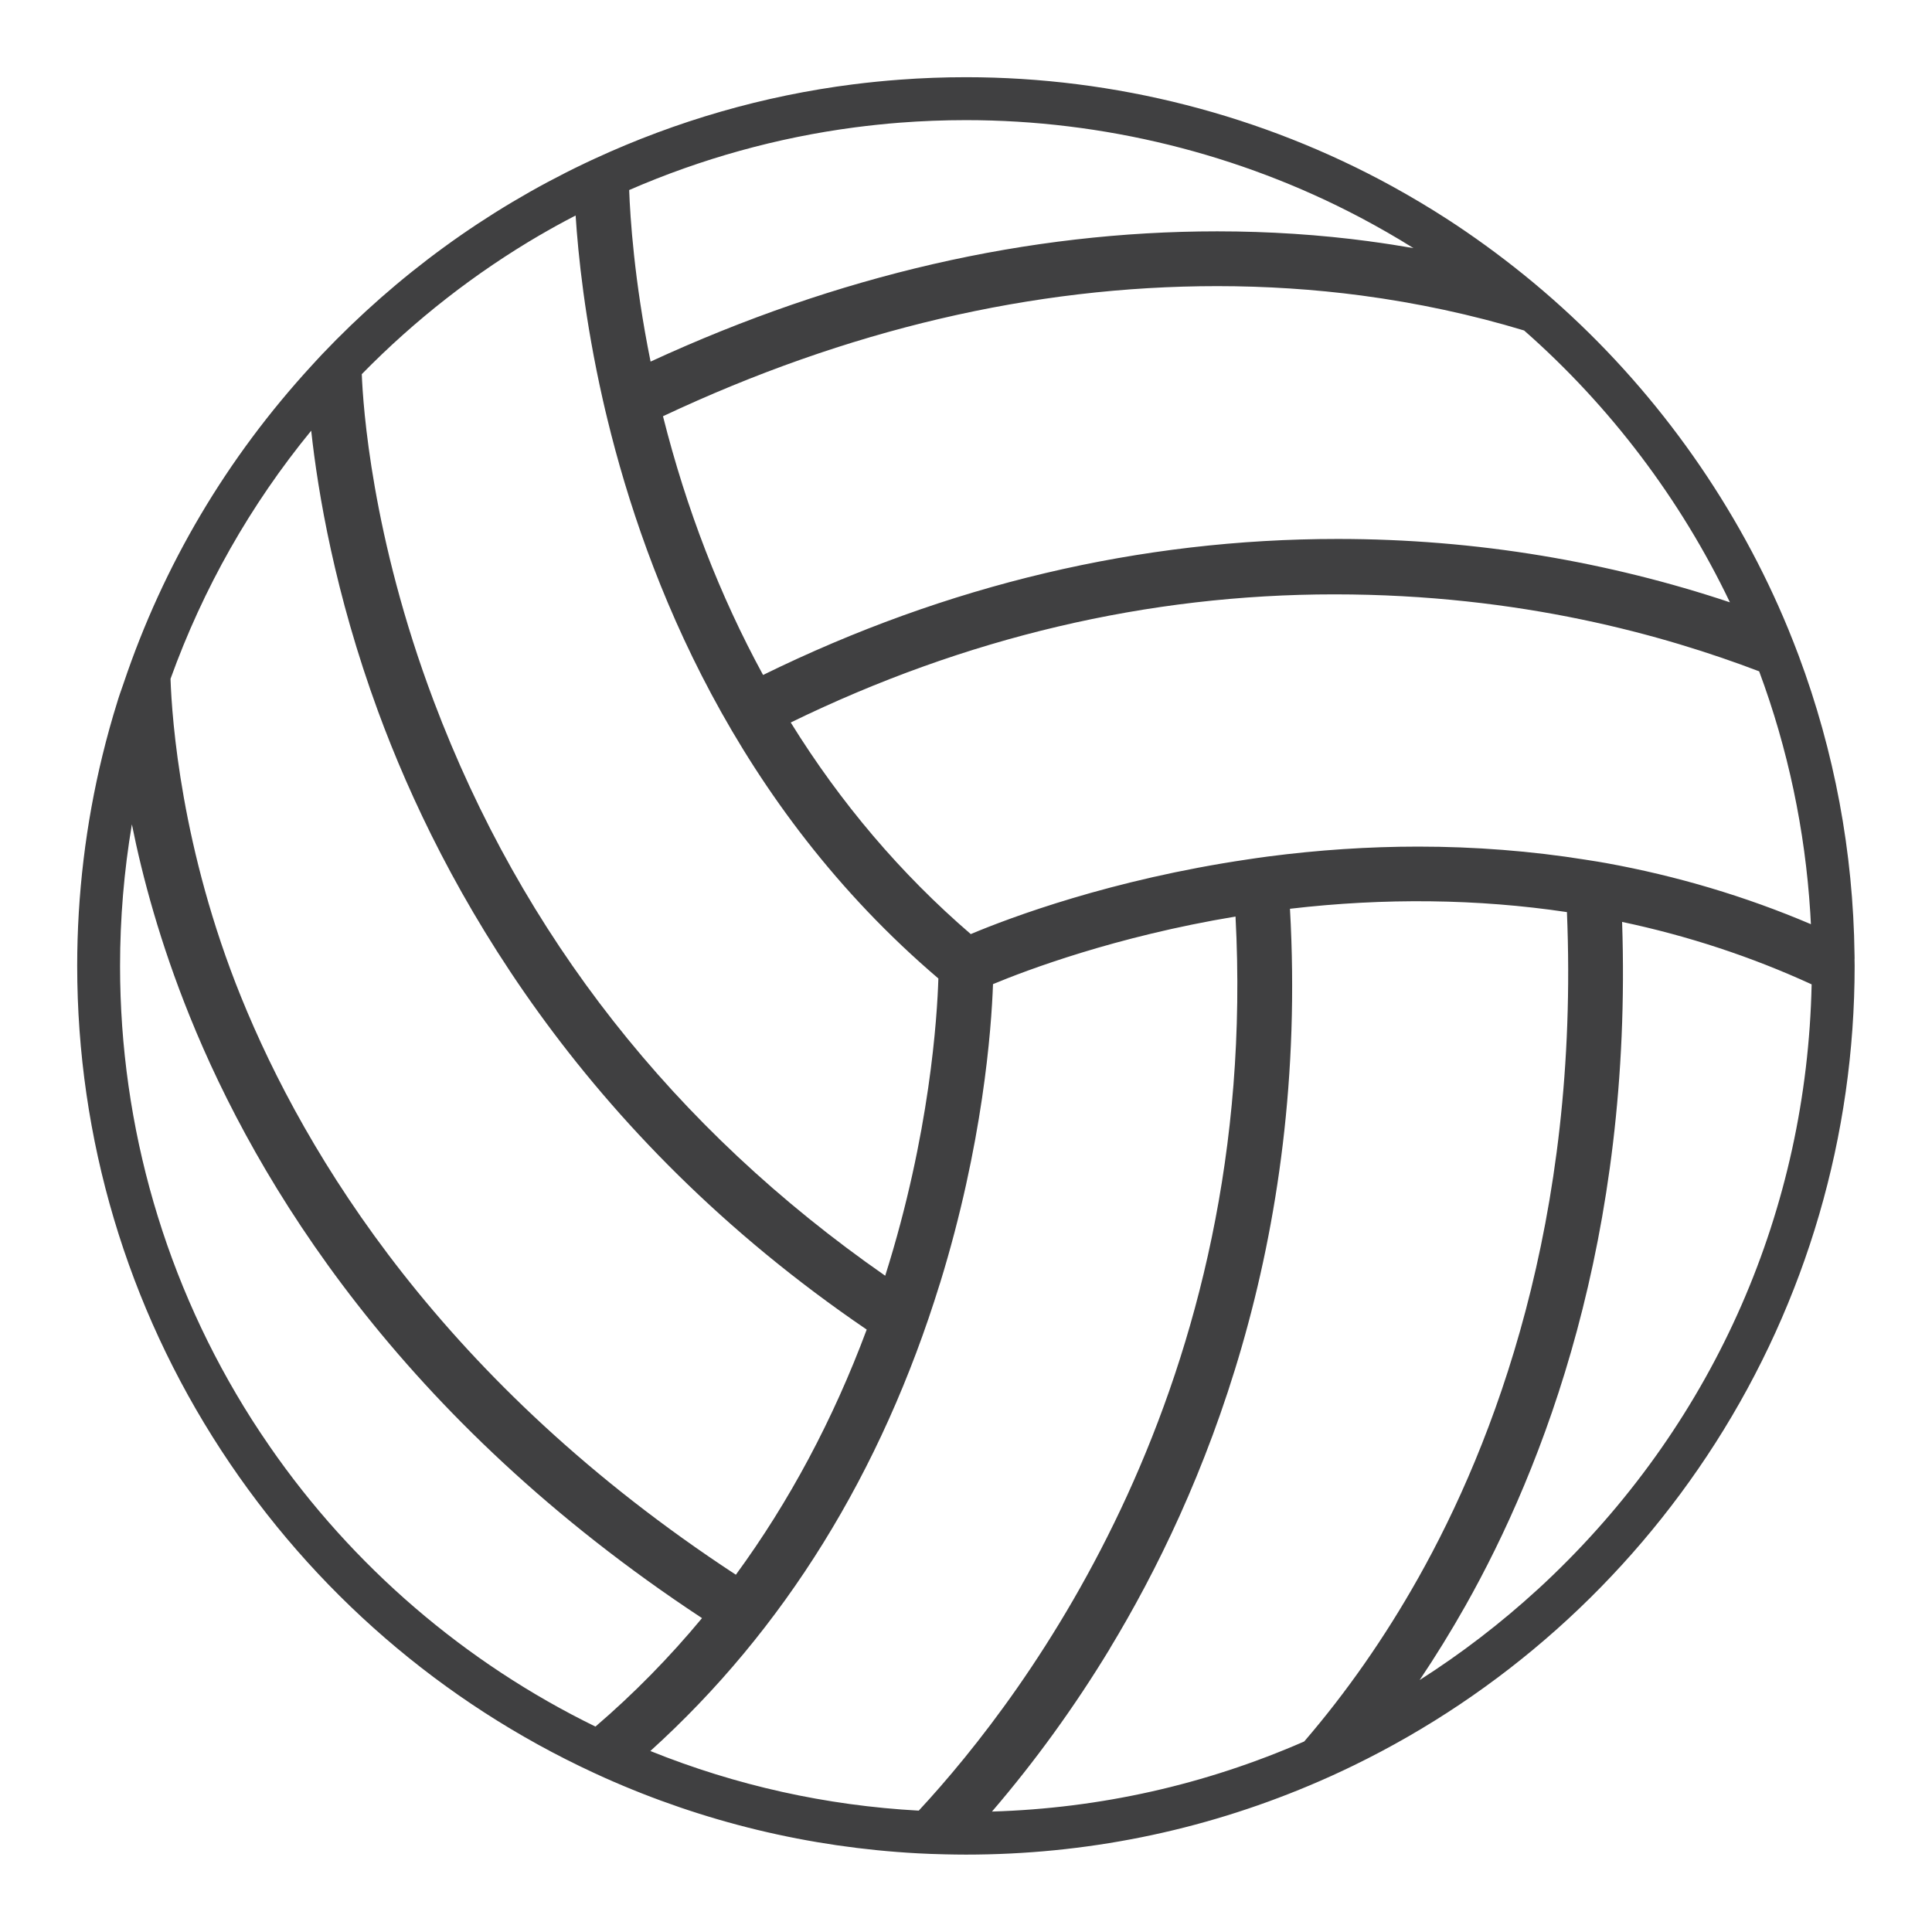 <?xml version="1.0" encoding="UTF-8"?><svg id="Layer_1" xmlns="http://www.w3.org/2000/svg" viewBox="0 0 500 500"><defs><style>.cls-1{fill:#404041;}</style></defs><path class="cls-1" d="m479.97,248.14l-.02-1.05c-.33-26.59-5.2-52.64-14.46-77.43-.84-2.23-1.73-4.51-2.66-6.78-12.93-31.47-33.17-60.27-58.55-83.28-3.23-2.93-6.6-5.82-10.02-8.58-6.48-5.23-13.17-10.08-19.89-14.42-4.48-2.89-9.21-5.71-14.06-8.38-33.65-18.47-71.8-28.24-110.32-28.24-5.66,0-11.43.21-17.14.64-4.06.3-8.13.71-12.08,1.21-23.12,2.94-45.63,9.42-66.92,19.26l-.71.33c-.67.31-1.33.62-2,.94-25.43,12.16-48.26,28.78-67.86,49.41-.59.62-1.17,1.26-1.75,1.89l-.88.96c-21.98,23.93-38.35,51.58-48.65,82.17-.17.51-.35,1-.52,1.5-.3.85-.6,1.69-.87,2.55l-.22.73c-1.44,4.6-2.74,9.29-3.87,13.93-4.34,17.78-6.54,36.11-6.54,54.46,0,44.7,12.9,88.08,37.3,125.43,23.76,36.38,57.11,65.23,96.43,83.43.9.42,1.79.83,2.69,1.23,25.68,11.48,52.97,18.07,81.11,19.59,2.15.12,4.48.2,7.1.26,1.79.04,3.58.07,5.37.07,30.77,0,60.67-6.01,88.86-17.87,3.84-1.61,7.71-3.36,11.5-5.21,38.25-18.62,70.6-47.46,93.57-83.38,23.6-36.91,36.07-79.63,36.07-123.54,0-.62-.01-1.24-.03-1.85Zm-82.02,163.2c-9.5,8.71-19.73,16.56-30.55,23.46,4.17-6.21,8.14-12.65,11.87-19.26,20.15-35.73,43.27-95.15,40.53-176.95,17.03,3.6,33.5,9.02,49.05,16.16-1.23,58.17-24.92,112.35-66.9,152.84-1.32,1.27-2.65,2.52-4,3.76Zm-328.12-36.97c-1.6-2.3-3.15-4.64-4.63-6.95-22.33-35.06-34.13-75.67-34.13-117.42,0-12.33,1.03-24.59,3.06-36.66,2.73,13.62,7.3,30.69,15,49.74,17.25,42.73,54.23,104.09,132.55,155.69-8.42,10.15-17.67,19.58-27.58,28.07-33.76-16.49-62.85-41.49-84.27-72.46ZM139.81,60.8c1.29-.76,2.6-1.49,3.9-2.22,1.66-.92,3.4-1.85,5.26-2.81.65,10.13,2.39,27.11,7.02,47.61.38,1.71.8,3.46,1.23,5.22,10.06,41.37,33.08,99.84,85.63,144.63-.3,9.73-2.15,40.25-13.76,76.93-54.68-38.07-93.98-88.1-116.86-148.78-16.06-42.59-18.29-76.41-18.6-84.55,13.79-14.08,29.32-26.2,46.18-36.04Zm275.77,162.55c-1.37-.25-2.74-.47-4.11-.68l-1.2-.19c-14.03-2.24-28.58-3.38-43.25-3.38-12.8,0-25.89.87-38.92,2.57-1.75.23-3.47.48-5.18.74-35.38,5.22-61.51,15.06-71.69,19.33-18.03-15.52-33.68-33.91-46.59-54.76,45.15-22.01,92.46-33.16,140.7-33.16s85.62,10.67,109.93,19.92c7.45,20.04,11.89,41.06,13.23,62.51.06.98.12,1.95.16,2.93-16.87-7.19-34.69-12.5-53.07-15.83Zm-16.52-79.53c-17.3-2.88-35.08-4.34-52.84-4.34-51.13,0-101.14,11.84-148.74,35.2-11.17-20.49-19.87-42.98-25.9-66.96,47.49-22.35,95.72-33.67,143.43-33.67,12.63,0,25.19.82,37.33,2.43,14.43,1.92,28.59,4.96,42.1,9.05,22.28,19.58,40.53,43.73,53.26,70.35-15.68-5.24-32-9.29-48.64-12.06Zm-44.58-81.36c-12.84-1.72-26.12-2.59-39.47-2.59-48.85,0-98.16,11.34-146.64,33.71-4.26-21.06-5.29-37.45-5.54-44.4,18.69-8.13,38.34-13.58,58.44-16.22,3.94-.51,7.84-.92,11.59-1.21,5.69-.44,11.45-.66,17.13-.66,35.48,0,70.74,8.7,101.95,25.15,4.69,2.48,9.36,5.15,13.86,7.97-3.76-.65-7.54-1.24-11.33-1.74Zm-130.18,281.64c-8.67,23.27-20.05,44.58-33.86,63.44-75.79-49.63-111.45-108.55-128.05-149.52-15.49-38.26-17.9-71.73-18.26-82.34,8.47-23.48,20.7-45.04,36.41-64.22,1.72,15.86,6.11,42.18,17.31,72.66,16.59,45.14,51.98,109.28,126.46,159.98Zm18.96-11.95c11.11-36,13.31-65.73,13.73-77.46,8.43-3.51,31.63-12.33,62.76-17.49,6.41,121.33-53.88,201.11-81.98,231.39-23.96-1.31-47.29-6.5-69.46-15.43,34.61-31.33,59.81-72,74.94-121.01Zm43.91,94.58c24.11-39.74,51.54-105.01,46.67-191.54,24.42-2.86,48.68-2.58,71.68.86,3.29,79.93-19,137.72-38.46,172.3-8.64,15.36-18.57,29.6-29.53,42.34-25.65,11.21-52.8,17.3-80.81,18.14,11.15-12.99,21.37-27.11,30.47-42.1Z"/></svg>